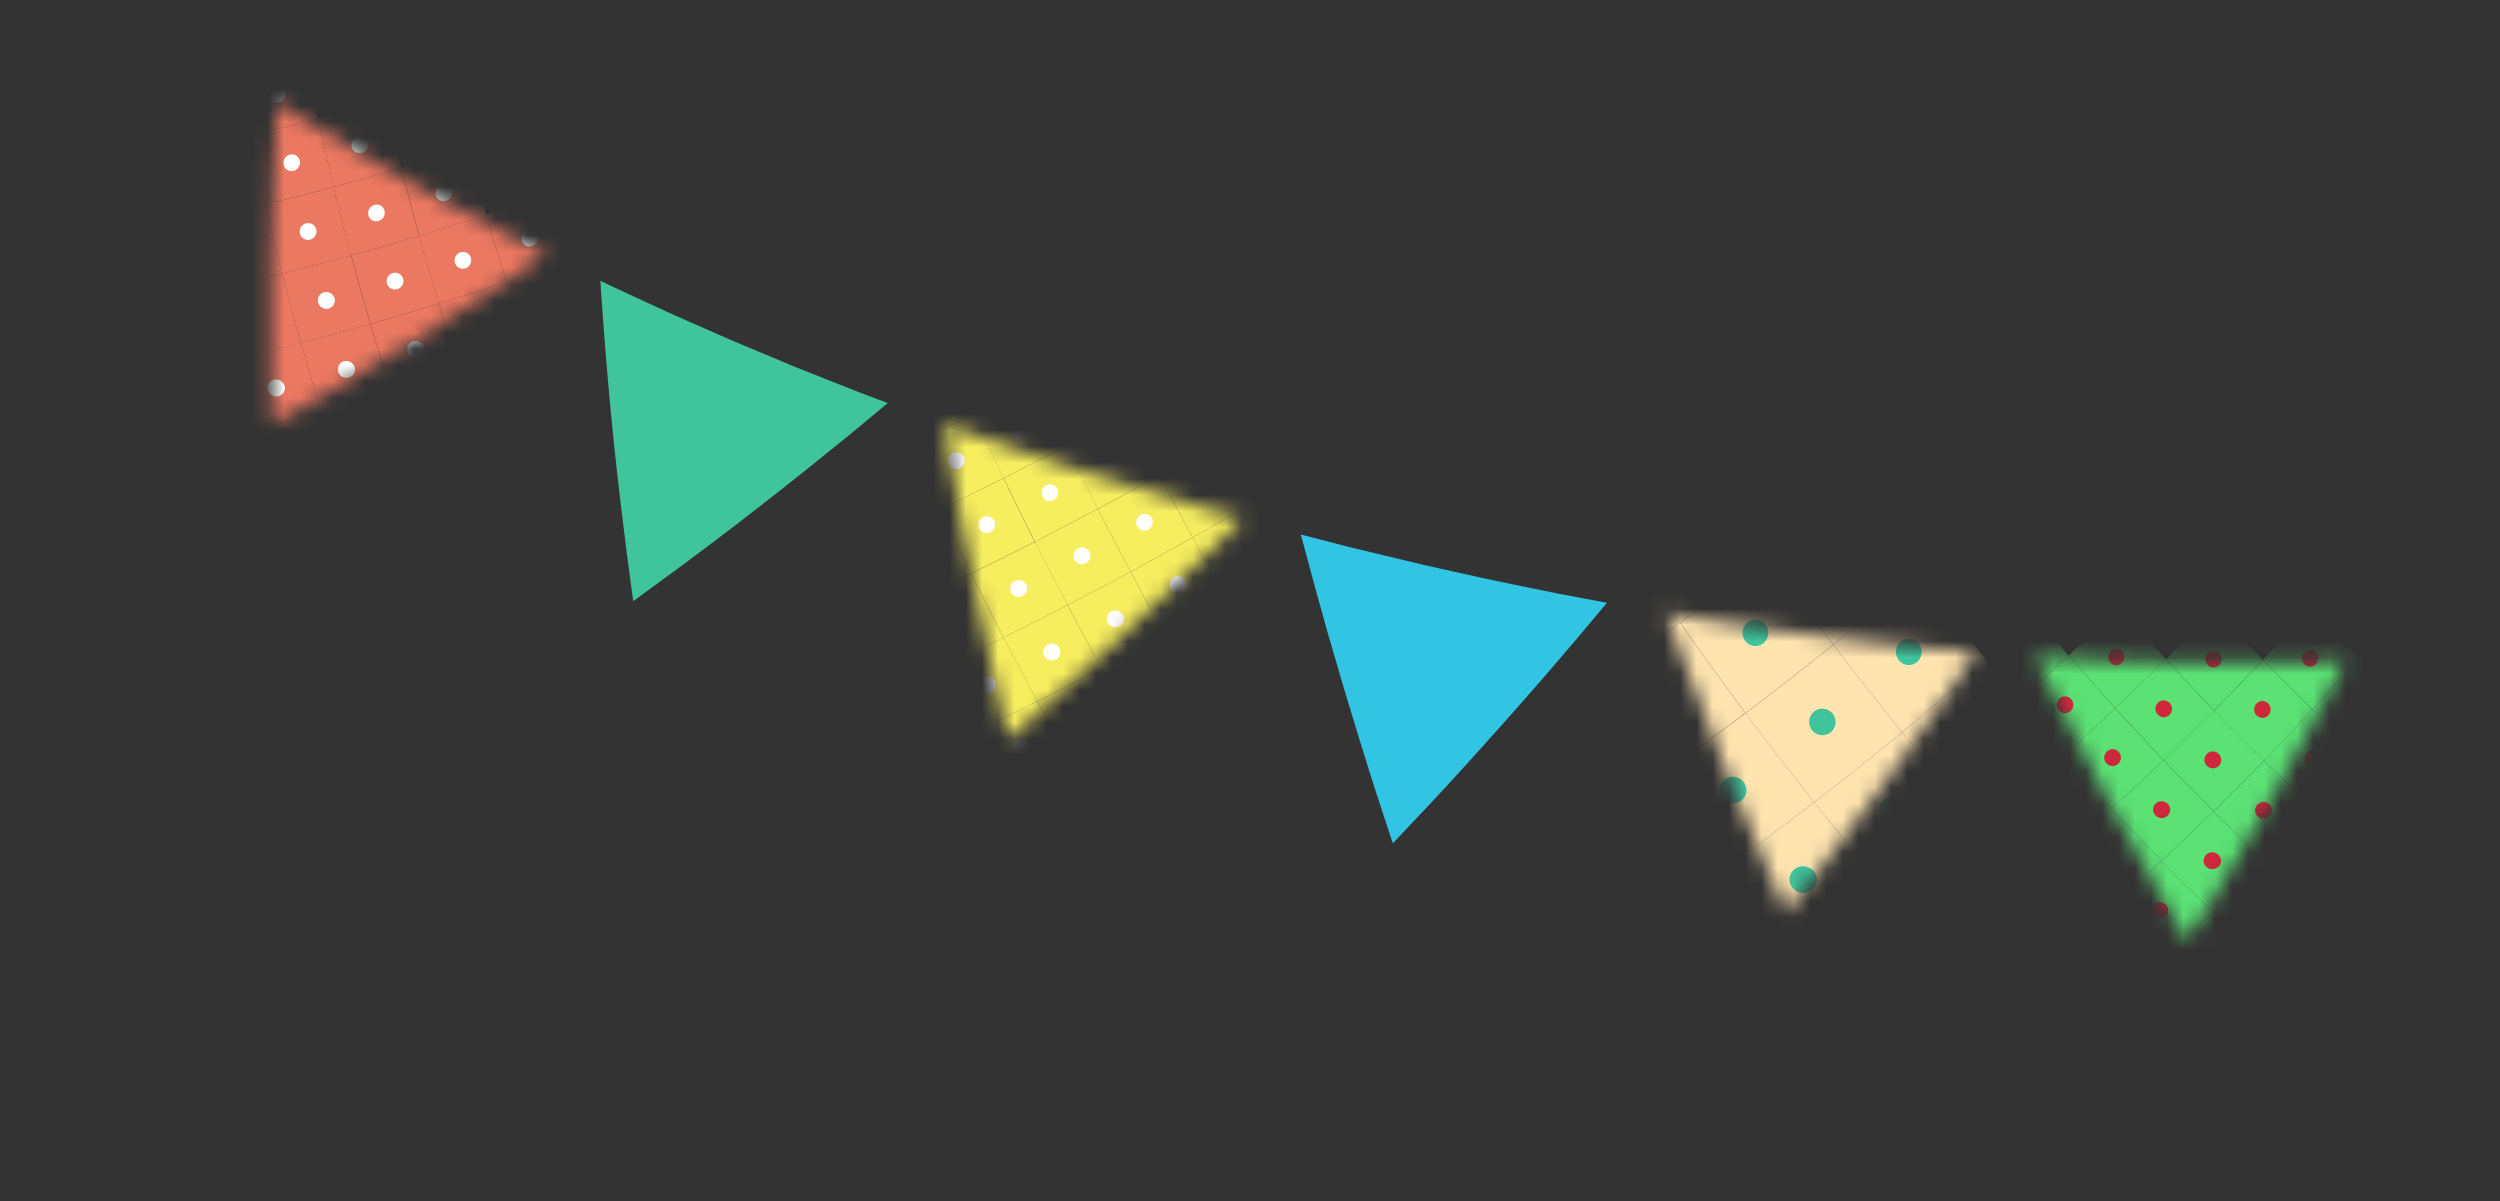 <svg width="154" height="74" viewBox="0 0 154 74" fill="none" xmlns="http://www.w3.org/2000/svg">
<rect x="0" y="0" width="154" height="74" fill="#333333" stroke="none"/>
<g clip-path="url(#clip0_132_22054)">
<mask id="mask0_132_22054" style="mask-type:luminance" maskUnits="userSpaceOnUse" x="16" y="6" width="18" height="21">
<path d="M33.678 15.687C33.678 15.687 32.658 16.369 31.127 17.391C29.588 18.407 27.496 19.767 25.392 21.062C23.288 22.361 21.127 23.655 19.507 24.588C17.874 25.512 16.779 26.132 16.779 26.132C16.779 26.132 16.749 24.883 16.696 23.009C16.661 21.139 16.65 18.628 16.681 16.16C16.693 14.928 16.727 13.687 16.767 12.529C16.807 11.37 16.854 10.294 16.896 9.373C16.947 8.459 16.986 7.693 17.016 7.157C17.051 6.622 17.071 6.315 17.071 6.315C17.071 6.315 17.317 6.481 17.763 6.752C18.203 7.026 18.835 7.419 19.589 7.886C20.341 8.363 21.243 8.885 22.203 9.455C22.683 9.74 23.181 10.03 23.685 10.331C24.197 10.62 24.718 10.912 25.235 11.202C25.756 11.494 26.276 11.79 26.785 12.073C27.305 12.35 27.811 12.628 28.306 12.894C29.298 13.416 30.206 13.93 31.013 14.327C32.611 15.144 33.678 15.687 33.678 15.687Z" fill="white"/>
</mask>
<g mask="url(#mask0_132_22054)">
<path d="M15.449 26.513C15.449 26.513 16.546 26.239 17.647 25.967C18.188 25.829 18.735 25.687 19.144 25.584C19.549 25.475 19.82 25.405 19.82 25.405C19.82 25.405 20.161 26.472 20.508 27.536C20.862 28.606 21.217 29.677 21.217 29.677C21.217 29.677 20.125 29.97 19.031 30.268C17.926 30.558 16.825 30.849 16.825 30.849C16.825 30.849 16.474 29.765 16.128 28.678C15.79 27.598 15.453 26.518 15.453 26.518L15.449 26.513Z" fill="#EB7861"/>
<path d="M14.186 22.188C14.186 22.188 15.277 21.932 16.366 21.67C16.905 21.541 17.451 21.404 17.855 21.299C18.259 21.195 18.53 21.121 18.53 21.121C18.53 21.121 18.843 22.189 19.16 23.259C19.32 23.795 19.485 24.331 19.606 24.733C19.73 25.136 19.811 25.403 19.811 25.403C19.811 25.403 19.539 25.477 19.135 25.581C18.727 25.685 18.184 25.828 17.638 25.965C16.541 26.238 15.441 26.511 15.441 26.511C15.441 26.511 15.356 26.242 15.237 25.836C15.112 25.433 14.953 24.893 14.794 24.349C14.486 23.267 14.182 22.182 14.182 22.182L14.186 22.188Z" fill="#EB7861"/>
<path d="M16.498 24.026C16.416 23.748 16.579 23.46 16.864 23.39C17.149 23.32 17.448 23.485 17.53 23.763C17.612 24.041 17.449 24.328 17.167 24.404C16.882 24.474 16.58 24.308 16.498 24.026Z" fill="white"/>
<path d="M13.044 17.866C13.044 17.866 14.13 17.633 15.211 17.379C16.291 17.115 17.37 16.852 17.37 16.852C17.37 16.852 17.654 17.922 17.937 18.992C18.082 19.533 18.229 20.065 18.346 20.461C18.462 20.861 18.538 21.128 18.538 21.128C18.538 21.128 18.267 21.197 17.862 21.306C17.453 21.413 16.911 21.552 16.373 21.677C15.282 21.933 14.193 22.194 14.193 22.194C14.193 22.194 13.898 21.116 13.601 20.042C13.316 18.962 13.046 17.877 13.046 17.877L13.044 17.866Z" fill="#EB7861"/>
<path d="M12.022 13.559C12.022 13.559 12.29 13.503 12.698 13.419C13.102 13.329 13.644 13.209 14.18 13.088C15.252 12.837 16.322 12.589 16.322 12.589C16.322 12.589 16.563 13.658 16.828 14.727C17.099 15.79 17.37 16.852 17.37 16.852C17.37 16.852 16.291 17.116 15.211 17.379C14.128 17.637 13.044 17.867 13.044 17.867C13.044 17.867 12.782 16.788 12.518 15.714C12.391 15.178 12.264 14.642 12.173 14.239C12.082 13.831 12.027 13.56 12.027 13.56L12.022 13.559Z" fill="#EB7861"/>
<path d="M11.13 9.267C11.13 9.267 12.204 9.04 13.274 8.812C14.332 8.575 15.395 8.34 15.395 8.34C15.395 8.34 15.447 8.605 15.53 9.006C15.613 9.403 15.728 9.93 15.843 10.458C16.081 11.521 16.323 12.585 16.323 12.585C16.323 12.585 15.253 12.832 14.182 13.084C13.64 13.204 13.104 13.324 12.699 13.414C12.295 13.5 12.024 13.555 12.024 13.555C12.024 13.555 11.795 12.476 11.565 11.401C11.349 10.33 11.131 9.263 11.131 9.263L11.13 9.267Z" fill="#EB7861"/>
<path d="M19.815 25.404C19.815 25.404 20.895 25.103 21.98 24.803C23.052 24.494 24.124 24.191 24.124 24.191C24.124 24.191 24.459 25.261 24.817 26.303C25.175 27.36 25.539 28.415 25.539 28.415C25.539 28.415 24.463 28.736 23.382 29.056C22.296 29.38 21.213 29.676 21.213 29.676C21.213 29.676 20.858 28.605 20.504 27.535C20.162 26.468 19.815 25.404 19.815 25.404Z" fill="#EB7861"/>
<path d="M18.535 21.122C18.535 21.122 19.61 20.838 20.686 20.55C21.22 20.405 21.754 20.259 22.15 20.148C22.547 20.037 22.814 19.962 22.814 19.962C22.814 19.962 23.136 21.014 23.456 22.07C23.79 23.131 24.119 24.189 24.119 24.189C24.119 24.189 23.046 24.498 21.975 24.802C20.895 25.103 19.81 25.403 19.81 25.403C19.81 25.403 19.726 25.134 19.605 24.733C19.485 24.331 19.32 23.794 19.159 23.259C18.847 22.191 18.53 21.121 18.53 21.121L18.535 21.122Z" fill="#EB7861"/>
<path d="M20.831 22.899C20.748 22.621 20.907 22.332 21.184 22.255C21.461 22.183 21.762 22.335 21.845 22.613C21.933 22.887 21.774 23.176 21.491 23.256C21.209 23.332 20.907 23.18 20.826 22.898L20.831 22.899Z" fill="white"/>
<path d="M17.367 16.846C17.367 16.846 18.434 16.575 19.502 16.303C20.033 16.166 20.561 16.024 20.962 15.914C21.358 15.803 21.625 15.732 21.625 15.732C21.625 15.732 21.917 16.786 22.209 17.844C22.36 18.377 22.509 18.905 22.62 19.304C22.737 19.7 22.813 19.966 22.813 19.966C22.813 19.966 22.546 20.041 22.149 20.153C21.749 20.263 21.215 20.408 20.686 20.555C19.61 20.838 18.534 21.127 18.534 21.127C18.534 21.127 18.458 20.86 18.342 20.459C18.225 20.064 18.077 19.532 17.933 18.991C17.649 17.921 17.366 16.851 17.366 16.851L17.367 16.846Z" fill="#EB7861"/>
<path d="M19.597 18.638C19.519 18.362 19.686 18.076 19.963 18.003C20.24 17.926 20.53 18.089 20.608 18.366C20.686 18.642 20.523 18.93 20.245 19.007C19.967 19.084 19.674 18.919 19.596 18.643L19.597 18.638Z" fill="white"/>
<path d="M16.318 12.588C16.318 12.588 17.38 12.338 18.437 12.069C19.492 11.789 20.546 11.514 20.546 11.514C20.546 11.514 20.805 12.568 21.067 13.628C21.2 14.161 21.34 14.685 21.444 15.078C21.552 15.472 21.623 15.737 21.623 15.737C21.623 15.737 21.356 15.812 20.961 15.919C20.56 16.029 20.031 16.175 19.501 16.307C18.433 16.579 17.366 16.851 17.366 16.851C17.366 16.851 17.095 15.788 16.823 14.726C16.558 13.661 16.318 12.588 16.318 12.588Z" fill="#EB7861"/>
<path d="M18.475 14.389C18.407 14.11 18.573 13.828 18.854 13.757C19.13 13.685 19.409 13.85 19.482 14.129C19.549 14.408 19.383 14.69 19.107 14.762C18.831 14.835 18.547 14.669 18.479 14.39L18.475 14.389Z" fill="white"/>
<path d="M15.395 8.34C15.395 8.34 15.659 8.279 16.053 8.191C16.451 8.094 16.975 7.965 17.504 7.837C18.55 7.574 19.598 7.306 19.598 7.306C19.598 7.306 19.813 8.363 20.054 9.412C20.306 10.46 20.552 11.511 20.552 11.511C20.552 11.511 19.496 11.79 18.442 12.066C17.385 12.335 16.324 12.585 16.324 12.585C16.324 12.585 16.086 11.522 15.844 10.458C15.729 9.93 15.614 9.402 15.53 9.006C15.452 8.606 15.395 8.34 15.395 8.34Z" fill="#EB7861"/>
<path d="M17.473 10.148C17.41 9.871 17.585 9.591 17.86 9.523C18.135 9.455 18.404 9.622 18.468 9.9C18.527 10.176 18.356 10.457 18.081 10.525C17.806 10.593 17.532 10.425 17.469 10.147L17.473 10.148Z" fill="white"/>
<path d="M14.604 4.114C14.604 4.114 15.649 3.869 16.699 3.626C17.733 3.374 18.767 3.121 18.767 3.121C18.767 3.121 18.815 3.385 18.885 3.778C18.961 4.167 19.063 4.692 19.166 5.212C19.379 6.258 19.597 7.306 19.597 7.306C19.597 7.306 18.551 7.57 17.504 7.837C16.975 7.965 16.45 8.094 16.053 8.191C15.659 8.279 15.395 8.34 15.395 8.34L14.985 6.218C14.791 5.167 14.599 4.112 14.599 4.112L14.604 4.114Z" fill="#EB7861"/>
<path d="M16.601 5.924C16.546 5.649 16.73 5.371 16.999 5.307C17.273 5.243 17.532 5.412 17.586 5.691C17.64 5.966 17.461 6.245 17.187 6.308C16.913 6.372 16.649 6.202 16.601 5.924Z" fill="white"/>
<path d="M25.538 28.415C25.538 28.415 26.606 28.086 27.674 27.762C28.736 27.418 29.799 27.075 29.799 27.075C29.799 27.075 30.174 28.122 30.555 29.166C30.747 29.691 30.939 30.216 31.085 30.61C31.233 31 31.333 31.264 31.333 31.264C31.333 31.264 31.066 31.353 30.669 31.488C30.268 31.617 29.736 31.791 29.204 31.965C28.132 32.307 27.055 32.647 27.055 32.647C27.055 32.647 26.668 31.591 26.28 30.54C25.908 29.48 25.537 28.419 25.537 28.419L25.538 28.415Z" fill="#EB7861"/>
<path d="M24.125 24.186C24.125 24.186 25.187 23.88 26.252 23.546C27.307 23.214 28.366 22.884 28.366 22.884C28.366 22.884 28.717 23.934 29.067 24.984C29.433 26.029 29.801 27.07 29.801 27.07C29.801 27.07 28.738 27.414 27.675 27.758C26.607 28.086 25.539 28.41 25.539 28.41C25.539 28.41 25.181 27.353 24.817 26.299C24.457 25.251 24.125 24.186 24.125 24.186Z" fill="#EB7861"/>
<path d="M26.475 25.883C26.383 25.607 26.532 25.316 26.812 25.231C27.092 25.145 27.39 25.296 27.482 25.572C27.575 25.847 27.425 26.138 27.149 26.225C26.874 26.312 26.568 26.159 26.475 25.883Z" fill="white"/>
<path d="M22.814 19.962C22.814 19.962 23.873 19.65 24.937 19.34C25.988 19.021 27.035 18.701 27.035 18.701C27.035 18.701 27.347 19.755 27.686 20.793C28.023 21.84 28.366 22.884 28.366 22.884C28.366 22.884 27.311 23.215 26.252 23.546C25.187 23.88 24.124 24.186 24.124 24.186C24.124 24.186 23.791 23.126 23.462 22.067C23.14 21.015 22.82 19.959 22.82 19.959L22.814 19.962Z" fill="#EB7861"/>
<path d="M25.105 21.671C25.018 21.392 25.176 21.103 25.451 21.021C25.725 20.939 26.017 21.093 26.104 21.372C26.192 21.646 26.036 21.94 25.762 22.023C25.488 22.105 25.193 21.946 25.105 21.671Z" fill="white"/>
<path d="M21.624 15.732C21.624 15.732 22.675 15.433 23.731 15.134C24.253 14.981 24.773 14.832 25.166 14.715C25.555 14.597 25.818 14.521 25.818 14.521C25.818 14.521 26.118 15.563 26.419 16.604C26.732 17.654 27.041 18.698 27.041 18.698C27.041 18.698 25.989 19.017 24.942 19.337C23.883 19.648 22.82 19.959 22.82 19.959C22.82 19.959 22.744 19.692 22.627 19.296C22.515 18.897 22.362 18.369 22.215 17.837C21.922 16.783 21.631 15.725 21.631 15.725L21.624 15.732Z" fill="#EB7861"/>
<path d="M23.838 17.463C23.76 17.187 23.918 16.898 24.192 16.82C24.465 16.742 24.753 16.89 24.831 17.167C24.91 17.439 24.752 17.728 24.477 17.81C24.203 17.893 23.911 17.739 23.833 17.462L23.838 17.463Z" fill="white"/>
<path d="M20.547 11.509C20.547 11.509 21.589 11.226 22.636 10.94C23.154 10.8 23.676 10.646 24.064 10.533C24.451 10.419 24.709 10.342 24.709 10.342C24.709 10.342 24.981 11.385 25.248 12.427C25.388 12.952 25.527 13.477 25.631 13.87C25.739 14.263 25.812 14.524 25.812 14.524C25.812 14.524 25.553 14.601 25.16 14.718C24.769 14.831 24.247 14.984 23.725 15.137C22.674 15.437 21.619 15.736 21.619 15.736C21.619 15.736 21.547 15.47 21.439 15.077C21.331 14.683 21.191 14.158 21.063 13.627C20.804 12.572 20.541 11.513 20.541 11.513L20.547 11.509Z" fill="#EB7861"/>
<path d="M22.694 13.256C22.621 12.98 22.787 12.698 23.06 12.62C23.333 12.542 23.615 12.698 23.684 12.972C23.757 13.248 23.595 13.531 23.321 13.613C23.048 13.691 22.766 13.535 22.693 13.26L22.694 13.256Z" fill="white"/>
<path d="M19.593 7.305C19.593 7.305 20.63 7.039 21.662 6.758C22.696 6.468 23.727 6.172 23.727 6.172C23.727 6.172 23.965 7.216 24.199 8.259C24.32 8.784 24.446 9.305 24.547 9.692C24.646 10.083 24.71 10.342 24.71 10.342C24.71 10.342 24.451 10.419 24.064 10.533C23.671 10.649 23.155 10.799 22.637 10.94C21.595 11.223 20.547 11.509 20.547 11.509C20.547 11.509 20.297 10.457 20.05 9.411C19.809 8.362 19.593 7.305 19.593 7.305Z" fill="#EB7861"/>
<path d="M21.663 9.054C21.599 8.781 21.77 8.501 22.043 8.423C22.314 8.349 22.586 8.507 22.646 8.779C22.711 9.052 22.544 9.338 22.271 9.412C22 9.486 21.728 9.327 21.663 9.054Z" fill="white"/>
<path d="M28.367 22.884C28.367 22.884 29.414 22.545 30.46 22.211C31.502 21.857 32.544 21.502 32.544 21.502C32.544 21.502 32.902 22.541 33.258 23.573C33.441 24.096 33.625 24.614 33.758 25.005C33.896 25.392 33.994 25.65 33.994 25.65C33.994 25.65 33.731 25.741 33.343 25.878C32.95 26.009 32.426 26.19 31.907 26.368C30.852 26.718 29.801 27.07 29.801 27.07C29.801 27.07 29.435 26.025 29.068 24.984C28.717 23.934 28.367 22.884 28.367 22.884Z" fill="#EB7861"/>
<path d="M30.703 24.529C30.609 24.258 30.755 23.961 31.028 23.869C31.3 23.776 31.598 23.923 31.692 24.194C31.786 24.465 31.644 24.763 31.367 24.855C31.095 24.947 30.792 24.799 30.698 24.528L30.703 24.529Z" fill="white"/>
<path d="M27.035 18.701C27.035 18.701 28.077 18.385 29.121 18.04C30.155 17.698 31.194 17.353 31.194 17.353C31.194 17.353 31.524 18.393 31.853 19.433C32.198 20.467 32.545 21.498 32.545 21.498C32.545 21.498 31.503 21.852 30.461 22.206C29.413 22.545 28.367 22.879 28.367 22.879C28.367 22.879 28.03 21.832 27.687 20.789C27.348 19.751 27.037 18.697 27.037 18.697L27.035 18.701Z" fill="#EB7861"/>
<path d="M29.312 20.355C29.225 20.08 29.374 19.789 29.65 19.702C29.921 19.614 30.213 19.764 30.298 20.032C30.386 20.307 30.237 20.598 29.966 20.686C29.695 20.774 29.402 20.625 29.312 20.355Z" fill="white"/>
<path d="M25.814 14.52L27.891 13.871C28.917 13.541 29.948 13.212 29.948 13.212C29.948 13.212 30.238 14.255 30.557 15.283L31.195 17.353C31.195 17.353 30.161 17.695 29.121 18.04C28.077 18.385 27.036 18.701 27.036 18.701C27.036 18.701 26.723 17.651 26.414 16.608C26.113 15.566 25.813 14.524 25.813 14.524L25.814 14.52Z" fill="#EB7861"/>
<path d="M28.024 16.189C27.945 15.916 28.099 15.626 28.37 15.538C28.64 15.455 28.923 15.606 29.002 15.879C29.081 16.151 28.932 16.442 28.661 16.53C28.391 16.614 28.104 16.461 28.024 16.189Z" fill="white"/>
<path d="M24.716 10.338C24.716 10.338 25.746 10.028 26.776 9.718C27.794 9.4 28.816 9.083 28.816 9.083C28.816 9.083 29.096 10.114 29.375 11.146C29.664 12.179 29.955 13.219 29.955 13.219C29.955 13.219 28.925 13.548 27.899 13.878L25.822 14.527C25.822 14.527 25.749 14.266 25.64 13.872C25.537 13.48 25.397 12.955 25.258 12.43C24.986 11.386 24.719 10.344 24.719 10.344L24.716 10.338Z" fill="#EB7861"/>
<path d="M26.849 12.029C26.776 11.754 26.939 11.466 27.203 11.386C27.472 11.306 27.751 11.453 27.826 11.723C27.901 11.994 27.742 12.283 27.472 12.367C27.202 12.45 26.918 12.303 26.849 12.029Z" fill="white"/>
<path d="M31.194 17.353C31.194 17.353 32.221 17.004 33.247 16.655C34.268 16.29 35.289 15.925 35.289 15.925C35.289 15.925 35.626 16.953 35.959 17.98C36.13 18.494 36.306 19.01 36.434 19.4C36.568 19.786 36.657 20.042 36.657 20.042C36.657 20.042 36.403 20.135 36.018 20.277C35.633 20.415 35.123 20.595 34.608 20.779C33.574 21.14 32.544 21.502 32.544 21.502C32.544 21.502 32.199 20.467 31.852 19.437C31.523 18.397 31.193 17.357 31.193 17.357L31.194 17.353Z" fill="#EB7861"/>
<path d="M33.455 18.959C33.366 18.689 33.511 18.397 33.78 18.299C34.048 18.205 34.339 18.344 34.428 18.614C34.517 18.885 34.372 19.177 34.103 19.275C33.835 19.369 33.544 19.229 33.455 18.959Z" fill="white"/>
<path d="M29.952 13.213C29.952 13.213 30.972 12.886 31.995 12.531C33.008 12.179 34.027 11.823 34.027 11.823C34.027 11.823 34.335 12.852 34.644 13.882C34.968 14.906 35.292 15.931 35.292 15.931C35.292 15.931 34.271 16.296 33.25 16.66C32.224 17.009 31.198 17.358 31.198 17.358L30.559 15.289C30.241 14.261 29.951 13.217 29.951 13.217L29.952 13.213Z" fill="#EB7861"/>
<path d="M32.148 14.83C32.068 14.563 32.218 14.267 32.485 14.178C32.753 14.084 33.032 14.23 33.117 14.499C33.202 14.768 33.051 15.064 32.784 15.153C32.517 15.247 32.233 15.099 32.152 14.832L32.148 14.83Z" fill="white"/>
</g>
<path d="M54.686 24.83C54.686 24.83 53.737 25.616 52.311 26.8C50.878 27.972 48.956 29.51 46.994 31.042C45.029 32.582 43.046 34.066 41.538 35.18C40.022 36.288 39.01 37.029 39.01 37.029C39.01 37.029 38.827 35.796 38.591 33.929C38.354 32.067 38.057 29.596 37.8 27.137C37.547 24.66 37.338 22.199 37.199 20.363C37.054 18.53 36.985 17.299 36.985 17.299C36.985 17.299 37.255 17.429 37.727 17.655C38.206 17.873 38.887 18.189 39.703 18.569C40.519 18.95 41.471 19.39 42.506 19.839C43.542 20.287 44.63 20.788 45.743 21.248C46.855 21.713 47.963 22.176 49.002 22.611C50.052 23.026 51.031 23.417 51.87 23.747C52.292 23.912 52.674 24.067 53.019 24.202C53.364 24.333 53.663 24.442 53.909 24.536C54.402 24.721 54.686 24.83 54.686 24.83Z" fill="#3FC49B"/>
<mask id="mask1_132_22054" style="mask-type:luminance" maskUnits="userSpaceOnUse" x="58" y="26" width="19" height="20">
<path d="M76.559 31.957C76.559 31.957 75.683 32.825 74.372 34.13C73.049 35.44 71.278 37.142 69.466 38.842C67.657 40.543 65.818 42.235 64.424 43.475C63.025 44.718 62.093 45.546 62.093 45.546C62.093 45.546 61.81 44.334 61.386 42.511C60.971 40.691 60.445 38.24 59.95 35.816C59.706 34.6 59.464 33.394 59.248 32.252C59.04 31.112 58.846 30.047 58.678 29.131C58.362 27.314 58.151 26.097 58.151 26.097C58.151 26.097 59.289 26.503 60.992 27.107C61.852 27.395 62.85 27.734 63.922 28.098C64.46 28.276 65.014 28.462 65.577 28.651C66.142 28.832 66.722 29.011 67.296 29.194C69.594 29.939 71.916 30.61 73.651 31.129C74.518 31.39 75.252 31.578 75.76 31.724C76.27 31.861 76.561 31.949 76.561 31.949L76.559 31.957Z" fill="white"/>
</mask>
<g mask="url(#mask1_132_22054)">
<path d="M77.231 30.941C77.231 30.941 76.295 31.485 75.354 32.031C74.409 32.573 73.464 33.114 73.464 33.114C73.464 33.114 72.952 32.153 72.44 31.191C71.936 30.233 71.433 29.273 71.433 29.273C71.433 29.273 72.374 28.745 73.316 28.213C74.249 27.682 75.182 27.148 75.182 27.148C75.182 27.148 75.688 28.098 76.195 29.043C76.711 29.991 77.226 30.944 77.226 30.944L77.231 30.941Z" fill="#F7EE5F"/>
<path d="M74.734 29.806C74.867 30.055 74.777 30.371 74.53 30.513C74.282 30.655 73.978 30.564 73.842 30.309C73.71 30.056 73.799 29.744 74.047 29.602C74.293 29.465 74.597 29.556 74.73 29.805L74.734 29.806Z" fill="white"/>
<path d="M79.353 34.73C79.353 34.73 78.414 35.287 77.47 35.842C76.525 36.384 75.575 36.928 75.575 36.928C75.575 36.928 75.041 35.975 74.509 35.018C73.985 34.063 73.46 33.113 73.46 33.113C73.46 33.113 74.405 32.572 75.35 32.03C76.286 31.486 77.227 30.939 77.227 30.939C77.227 30.939 77.752 31.89 78.276 32.845C78.812 33.789 79.348 34.733 79.348 34.733L79.353 34.73Z" fill="#F7EE5F"/>
<path d="M76.815 33.607C76.952 33.857 76.867 34.175 76.624 34.318C76.376 34.46 76.067 34.372 75.928 34.126C75.791 33.877 75.881 33.56 76.124 33.417C76.371 33.275 76.68 33.363 76.819 33.608L76.815 33.607Z" fill="white"/>
<path d="M71.434 29.269C71.434 29.269 70.484 29.795 69.534 30.32C68.578 30.831 67.622 31.345 67.622 31.345C67.622 31.345 67.131 30.375 66.639 29.405C66.157 28.438 65.675 27.471 65.675 27.471C65.675 27.471 66.63 26.961 67.586 26.451C68.534 25.934 69.48 25.421 69.48 25.421C69.48 25.421 69.962 26.389 70.445 27.356C70.939 28.312 71.433 29.273 71.433 29.273L71.434 29.269Z" fill="#F7EE5F"/>
<path d="M68.967 28.072C69.095 28.323 68.996 28.638 68.75 28.775C68.5 28.907 68.198 28.811 68.07 28.559C67.943 28.308 68.041 27.993 68.292 27.857C68.542 27.725 68.844 27.821 68.972 28.073L68.967 28.072Z" fill="white"/>
<path d="M73.465 33.114C73.465 33.114 72.515 33.64 71.564 34.17C70.605 34.693 69.644 35.221 69.644 35.221C69.644 35.221 69.132 34.26 68.621 33.294L67.621 31.349C67.621 31.349 68.576 30.839 69.533 30.325C70.483 29.799 71.433 29.273 71.433 29.273C71.433 29.273 71.936 30.232 72.44 31.191C72.952 32.153 73.465 33.114 73.465 33.114Z" fill="#F7EE5F"/>
<path d="M70.954 31.923C71.086 32.176 70.993 32.488 70.741 32.628C70.49 32.764 70.182 32.672 70.049 32.423C69.917 32.17 70.01 31.859 70.262 31.718C70.513 31.582 70.821 31.675 70.954 31.923Z" fill="white"/>
<path d="M75.579 36.929C75.579 36.929 74.626 37.468 73.671 38.012C72.708 38.548 71.746 39.085 71.746 39.085C71.746 39.085 71.216 38.119 70.687 37.148C70.165 36.185 69.644 35.221 69.644 35.221C69.644 35.221 70.603 34.698 71.563 34.17C72.513 33.644 73.465 33.114 73.465 33.114C73.465 33.114 73.988 34.069 74.513 35.019C75.047 35.972 75.579 36.929 75.579 36.929Z" fill="#F7EE5F"/>
<path d="M73.021 35.773C73.158 36.023 73.068 36.34 72.816 36.481C72.564 36.621 72.252 36.528 72.116 36.273C71.979 36.019 72.069 35.702 72.32 35.566C72.571 35.43 72.883 35.523 73.021 35.773Z" fill="white"/>
<path d="M77.772 40.738C77.772 40.738 76.815 41.29 75.858 41.842C74.895 42.379 73.931 42.92 73.931 42.92C73.931 42.92 73.38 41.962 72.83 41C72.288 40.04 71.746 39.085 71.746 39.085C71.746 39.085 72.708 38.548 73.671 38.012C74.624 37.473 75.579 36.929 75.579 36.929C75.579 36.929 76.122 37.885 76.663 38.844C77.217 39.793 77.771 40.742 77.771 40.742L77.772 40.738Z" fill="#F7EE5F"/>
<path d="M75.167 39.597C75.309 39.849 75.223 40.166 74.976 40.308C74.724 40.449 74.406 40.358 74.263 40.112C74.121 39.861 74.211 39.544 74.458 39.402C74.71 39.261 75.028 39.352 75.171 39.599L75.167 39.597Z" fill="white"/>
<path d="M65.679 27.472C65.679 27.472 64.719 27.966 63.757 28.465C62.787 28.957 61.816 29.454 61.816 29.454C61.816 29.454 61.347 28.475 60.881 27.498C60.427 26.515 59.974 25.527 59.974 25.527C59.974 25.527 60.936 25.047 61.903 24.564C62.864 24.069 63.82 23.573 63.82 23.573C63.82 23.573 64.282 24.545 64.739 25.52C65.209 26.498 65.675 27.471 65.675 27.471L65.679 27.472Z" fill="#F7EE5F"/>
<path d="M63.246 26.207C63.368 26.462 63.26 26.774 63.012 26.902C62.758 27.032 62.458 26.928 62.336 26.673C62.214 26.418 62.322 26.106 62.575 25.979C62.828 25.849 63.129 25.953 63.25 26.208L63.246 26.207Z" fill="white"/>
<path d="M67.622 31.345C67.622 31.345 66.657 31.853 65.692 32.365C64.719 32.87 63.746 33.376 63.746 33.376C63.746 33.376 63.258 32.393 62.775 31.411C62.296 30.43 61.822 29.451 61.822 29.451C61.822 29.451 62.792 28.959 63.763 28.462C64.723 27.968 65.685 27.469 65.685 27.469C65.685 27.469 66.167 28.436 66.65 29.404C67.141 30.373 67.632 31.343 67.632 31.343L67.622 31.345Z" fill="#F7EE5F"/>
<path d="M65.136 30.114C65.263 30.366 65.16 30.679 64.91 30.815C64.654 30.95 64.35 30.845 64.224 30.588C64.097 30.332 64.201 30.019 64.453 29.893C64.707 29.762 65.012 29.867 65.139 30.119L65.136 30.114Z" fill="white"/>
<path d="M69.645 35.217C69.645 35.217 68.677 35.737 67.709 36.258C66.736 36.764 65.762 37.274 65.762 37.274C65.762 37.274 65.253 36.299 64.744 35.324C64.244 34.352 63.745 33.376 63.745 33.376C63.745 33.376 64.719 32.87 65.692 32.365C66.656 31.857 67.621 31.345 67.621 31.345L68.621 33.289C69.134 34.251 69.645 35.217 69.645 35.217Z" fill="#F7EE5F"/>
<path d="M67.113 33.997C67.245 34.25 67.146 34.564 66.891 34.699C66.636 34.834 66.326 34.732 66.194 34.479C66.062 34.225 66.161 33.911 66.416 33.776C66.67 33.646 66.981 33.743 67.113 33.997Z" fill="white"/>
<path d="M71.742 39.08C71.742 39.08 70.775 39.6 69.806 40.126C68.829 40.644 67.852 41.163 67.852 41.163C67.852 41.163 67.323 40.192 66.793 39.226C66.275 38.249 65.758 37.272 65.758 37.272C65.758 37.272 66.731 36.767 67.705 36.257C68.673 35.736 69.641 35.215 69.641 35.215C69.641 35.215 70.162 36.179 70.683 37.143C71.213 38.109 71.742 39.08 71.742 39.08Z" fill="#F7EE5F"/>
<path d="M69.169 37.872C69.306 38.126 69.211 38.442 68.956 38.577C68.701 38.712 68.384 38.617 68.246 38.367C68.11 38.113 68.203 37.802 68.46 37.662C68.715 37.528 69.032 37.622 69.169 37.872Z" fill="white"/>
<path d="M73.928 42.914C73.928 42.914 72.957 43.448 71.984 43.987C71.004 44.519 70.023 45.05 70.023 45.05C70.023 45.05 69.475 44.08 68.929 43.104C68.39 42.136 67.852 41.163 67.852 41.163C67.852 41.163 68.829 40.644 69.805 40.126C70.773 39.605 71.742 39.079 71.742 39.079C71.742 39.079 72.284 40.039 72.826 40.994C73.378 41.952 73.928 42.914 73.928 42.914Z" fill="#F7EE5F"/>
<path d="M71.302 41.745C71.444 41.996 71.354 42.312 71.098 42.452C70.841 42.591 70.52 42.495 70.379 42.24C70.239 41.984 70.328 41.667 70.584 41.532C70.839 41.398 71.156 41.492 71.302 41.745Z" fill="white"/>
<path d="M76.187 46.74C76.187 46.74 75.213 47.288 74.237 47.835C73.257 48.367 72.276 48.903 72.276 48.903C72.276 48.903 71.707 47.941 71.139 46.974C70.579 46.009 70.019 45.049 70.019 45.049C70.019 45.049 70.999 44.517 71.98 43.986C72.951 43.452 73.924 42.913 73.924 42.913C73.924 42.913 74.484 43.873 75.043 44.837C75.615 45.791 76.186 46.745 76.186 46.745L76.187 46.74Z" fill="#F7EE5F"/>
<path d="M73.524 45.584C73.671 45.837 73.585 46.154 73.333 46.295C73.077 46.434 72.75 46.342 72.602 46.094C72.456 45.842 72.546 45.525 72.798 45.384C73.054 45.245 73.377 45.336 73.524 45.584Z" fill="white"/>
<path d="M59.98 25.524C59.98 25.524 59.005 26 58.035 26.478C57.543 26.715 57.056 26.953 56.684 27.132C56.313 27.307 56.069 27.422 56.069 27.422C56.069 27.422 55.627 26.427 55.19 25.434C54.757 24.442 54.328 23.451 54.328 23.451C54.328 23.451 55.304 22.989 56.28 22.527L58.215 21.594C58.215 21.594 58.325 21.841 58.482 22.21C58.646 22.576 58.866 23.066 59.087 23.556C59.532 24.537 59.977 25.518 59.977 25.518L59.98 25.524Z" fill="#F7EE5F"/>
<path d="M61.822 29.451L59.867 30.426C58.883 30.9 57.904 31.375 57.904 31.375C57.904 31.375 57.442 30.384 56.979 29.399C56.75 28.906 56.52 28.414 56.354 28.043C56.187 27.671 56.073 27.423 56.073 27.423C56.073 27.423 56.318 27.309 56.688 27.134C57.056 26.953 57.548 26.716 58.039 26.479C59.014 26.003 59.985 25.525 59.985 25.525C59.985 25.525 60.439 26.509 60.892 27.496C61.357 28.474 61.827 29.452 61.827 29.452L61.822 29.451Z" fill="#F7EE5F"/>
<path d="M59.369 28.152C59.489 28.412 59.379 28.718 59.126 28.844C58.869 28.969 58.565 28.859 58.444 28.604C58.323 28.345 58.434 28.038 58.691 27.913C58.948 27.788 59.247 27.897 59.369 28.152Z" fill="white"/>
<path d="M63.746 33.376C63.746 33.376 62.768 33.865 61.789 34.355C60.802 34.842 59.815 35.33 59.815 35.33C59.815 35.33 59.327 34.347 58.845 33.36C58.374 32.368 57.898 31.378 57.898 31.378C57.898 31.378 58.882 30.904 59.861 30.429L61.817 29.454C61.817 29.454 62.296 30.434 62.77 31.414C63.257 32.397 63.74 33.379 63.74 33.379L63.746 33.376Z" fill="#F7EE5F"/>
<path d="M61.251 32.09C61.377 32.346 61.27 32.658 61.017 32.784C60.758 32.914 60.449 32.807 60.323 32.551C60.197 32.294 60.305 31.982 60.562 31.857C60.82 31.728 61.129 31.835 61.251 32.09Z" fill="white"/>
<path d="M65.762 37.273C65.762 37.273 64.78 37.776 63.798 38.279C62.807 38.78 61.818 39.276 61.818 39.276C61.818 39.276 61.312 38.288 60.812 37.302C60.315 36.316 59.823 35.332 59.823 35.332C59.823 35.332 60.811 34.845 61.798 34.357C62.776 33.868 63.755 33.378 63.755 33.378C63.755 33.378 64.255 34.35 64.754 35.327C65.262 36.301 65.771 37.276 65.771 37.276L65.762 37.273Z" fill="#F7EE5F"/>
<path d="M63.211 36.02C63.343 36.273 63.24 36.586 62.985 36.721C62.725 36.855 62.413 36.743 62.281 36.489C62.15 36.232 62.254 35.919 62.512 35.789C62.77 35.66 63.079 35.767 63.211 36.02Z" fill="white"/>
<path d="M67.852 41.163C67.852 41.163 66.866 41.679 65.881 42.195C64.89 42.696 63.899 43.196 63.899 43.196C63.899 43.196 63.373 42.217 62.847 41.233C62.331 40.252 61.813 39.275 61.813 39.275C61.813 39.275 62.804 38.774 63.794 38.278C64.775 37.775 65.757 37.272 65.757 37.272C65.757 37.272 66.275 38.249 66.793 39.226C67.322 40.197 67.852 41.163 67.852 41.163Z" fill="#F7EE5F"/>
<path d="M65.258 39.926C65.395 40.181 65.296 40.495 65.041 40.63C64.782 40.759 64.462 40.659 64.326 40.405C64.19 40.15 64.288 39.836 64.548 39.702C64.806 39.573 65.122 39.672 65.258 39.926Z" fill="white"/>
<path d="M70.023 45.05C70.023 45.05 69.038 45.567 68.052 46.083C67.058 46.597 66.064 47.11 66.064 47.11C66.064 47.11 65.517 46.135 64.969 45.164C64.433 44.182 63.899 43.196 63.899 43.196C63.899 43.196 64.89 42.696 65.881 42.195C66.867 41.679 67.852 41.163 67.852 41.163C67.852 41.163 68.391 42.131 68.929 43.104C69.477 44.075 70.023 45.05 70.023 45.05Z" fill="#F7EE5F"/>
<path d="M67.385 43.821C67.526 44.076 67.432 44.392 67.172 44.526C66.912 44.659 66.587 44.562 66.445 44.311C66.304 44.056 66.397 43.745 66.658 43.606C66.917 43.473 67.239 43.569 67.381 43.82L67.385 43.821Z" fill="white"/>
<path d="M72.276 48.903C72.276 48.903 71.287 49.432 70.296 49.966C69.298 50.493 68.3 51.02 68.3 51.02C68.3 51.02 67.735 50.045 67.17 49.065C66.613 48.091 66.058 47.114 66.058 47.114C66.058 47.114 67.052 46.6 68.047 46.086C69.032 45.57 70.018 45.054 70.018 45.054C70.018 45.054 70.577 46.018 71.137 46.978C71.707 47.941 72.275 48.907 72.275 48.907L72.276 48.903Z" fill="#F7EE5F"/>
<path d="M57.902 31.379C57.902 31.379 56.91 31.851 55.922 32.324C55.421 32.559 54.924 32.794 54.549 32.968C54.176 33.138 53.925 33.255 53.925 33.255C53.925 33.255 53.467 32.251 53.008 31.252C52.557 30.255 52.108 29.254 52.108 29.254C52.108 29.254 53.101 28.797 54.098 28.345C55.083 27.886 56.072 27.427 56.072 27.427C56.072 27.427 56.186 27.675 56.352 28.047C56.525 28.415 56.753 28.912 56.977 29.403C57.439 30.393 57.902 31.379 57.902 31.379Z" fill="#F7EE5F"/>
<path d="M59.819 35.331C59.819 35.331 58.824 35.811 57.827 36.296C56.826 36.766 55.826 37.23 55.826 37.23C55.826 37.23 55.346 36.235 54.862 35.239C54.624 34.744 54.387 34.245 54.21 33.876C54.035 33.502 53.918 33.248 53.918 33.248C53.918 33.248 54.167 33.135 54.542 32.961C54.917 32.788 55.417 32.553 55.914 32.317C56.906 31.845 57.895 31.372 57.895 31.372C57.895 31.372 58.365 32.365 58.842 33.355C59.329 34.338 59.811 35.324 59.811 35.324L59.819 35.331Z" fill="#F7EE5F"/>
<path d="M61.818 39.276C61.818 39.276 60.822 39.761 59.825 40.246C58.82 40.728 57.815 41.211 57.815 41.211C57.815 41.211 57.311 40.219 56.81 39.232C56.322 38.235 55.829 37.236 55.829 37.236C55.829 37.236 56.831 36.767 57.831 36.302C58.826 35.821 59.822 35.336 59.822 35.336C59.822 35.336 60.319 36.322 60.811 37.306C61.316 38.294 61.817 39.281 61.817 39.281L61.818 39.276Z" fill="#F7EE5F"/>
<path d="M59.252 37.971C59.383 38.229 59.275 38.541 59.018 38.666C58.756 38.789 58.437 38.685 58.306 38.427C58.176 38.17 58.283 37.858 58.545 37.734C58.808 37.606 59.121 37.714 59.252 37.971Z" fill="white"/>
<path d="M63.899 43.196C63.899 43.196 62.899 43.695 61.9 44.193C60.891 44.688 59.883 45.18 59.883 45.18C59.883 45.18 59.361 44.187 58.839 43.19L57.816 41.207C57.816 41.207 58.821 40.724 59.826 40.242C60.822 39.757 61.819 39.272 61.819 39.272C61.819 39.272 62.335 40.253 62.853 41.23C63.379 42.209 63.905 43.193 63.905 43.193L63.899 43.196Z" fill="#F7EE5F"/>
<path d="M61.286 41.926C61.422 42.181 61.319 42.494 61.06 42.627C60.796 42.76 60.474 42.645 60.339 42.386C60.204 42.128 60.307 41.815 60.569 41.691C60.832 41.563 61.15 41.672 61.285 41.931L61.286 41.926Z" fill="white"/>
<path d="M66.059 47.109C66.059 47.109 65.056 47.621 64.053 48.132C63.044 48.628 62.035 49.124 62.035 49.124C62.035 49.124 61.491 48.139 60.948 47.151C60.414 46.165 59.879 45.179 59.879 45.179C59.879 45.179 60.887 44.687 61.895 44.191C62.895 43.693 63.895 43.195 63.895 43.195C63.895 43.195 64.43 44.177 64.965 45.163C65.511 46.138 66.059 47.109 66.059 47.109Z" fill="#F7EE5F"/>
<path d="M63.405 45.851C63.546 46.107 63.447 46.421 63.187 46.555C62.925 46.683 62.595 46.581 62.455 46.325C62.314 46.069 62.413 45.755 62.677 45.623C62.94 45.494 63.264 45.596 63.405 45.851Z" fill="white"/>
<path d="M57.815 41.211C57.815 41.211 56.802 41.687 55.789 42.163C54.771 42.623 53.752 43.087 53.752 43.087C53.752 43.087 53.25 42.086 52.754 41.082C52.508 40.58 52.261 40.083 52.077 39.707C51.898 39.328 51.775 39.077 51.775 39.077C51.775 39.077 52.029 38.965 52.413 38.794C52.792 38.621 53.302 38.389 53.811 38.157C54.822 37.69 55.831 37.227 55.831 37.227C55.831 37.227 56.319 38.225 56.812 39.223C57.316 40.216 57.817 41.202 57.817 41.202L57.815 41.211Z" fill="#F7EE5F"/>
<path d="M59.884 45.18C59.884 45.18 58.87 45.66 57.857 46.136C56.834 46.614 55.812 47.087 55.812 47.087C55.812 47.087 55.291 46.09 54.773 45.094C54.263 44.091 53.758 43.084 53.758 43.084C53.758 43.084 54.776 42.624 55.795 42.159C56.808 41.684 57.821 41.208 57.821 41.208L58.843 43.191C59.366 44.184 59.888 45.181 59.888 45.181L59.884 45.18Z" fill="#F7EE5F"/>
</g>
<path d="M98.99 37.129C98.99 37.129 98.199 38.071 97.01 39.489C95.81 40.908 94.196 42.77 92.548 44.619C90.9 46.467 89.216 48.324 87.939 49.68C86.654 51.044 85.797 51.95 85.797 51.95C85.797 51.95 85.406 50.765 84.823 48.985C84.249 47.212 83.508 44.816 82.799 42.444C82.452 41.257 82.105 40.07 81.78 38.961C81.472 37.841 81.181 36.797 80.932 35.902C80.455 34.117 80.133 32.928 80.133 32.928C80.133 32.928 81.302 33.232 83.055 33.684C83.935 33.897 84.963 34.145 86.062 34.407C86.613 34.536 87.18 34.675 87.762 34.812C88.341 34.939 88.93 35.069 89.521 35.204C91.873 35.746 94.242 36.208 96.018 36.576C97.798 36.908 98.98 37.131 98.98 37.131L98.99 37.129Z" fill="#32C5E3"/>
<mask id="mask2_132_22054" style="mask-type:luminance" maskUnits="userSpaceOnUse" x="102" y="37" width="20" height="20">
<path d="M121.719 40.184C121.719 40.184 121.029 41.196 119.992 42.716C118.944 44.228 117.52 46.269 116.061 48.263C114.602 50.257 113.101 52.248 111.958 53.74C110.818 55.223 110.037 56.196 110.037 56.196C110.037 56.196 109.537 55.049 108.785 53.332C108.421 52.472 107.991 51.471 107.537 50.398C107.096 49.314 106.626 48.16 106.155 47.007C105.229 44.699 104.341 42.41 103.697 40.666C103.06 38.928 102.633 37.772 102.633 37.772C102.633 37.772 107.388 38.595 112.165 39.178C113.358 39.343 114.553 39.465 115.675 39.591C116.797 39.718 117.84 39.837 118.739 39.908C120.531 40.073 121.729 40.182 121.729 40.182L121.719 40.184Z" fill="white"/>
</mask>
<g mask="url(#mask2_132_22054)">
<path d="M118.139 35.378C118.139 35.378 117.818 35.651 117.337 36.062C116.851 36.471 116.206 37.012 115.556 37.557C114.9 38.1 114.241 38.643 113.752 39.046C113.254 39.447 112.925 39.714 112.925 39.714C112.925 39.714 111.904 38.346 110.885 36.983C110.38 36.298 109.88 35.625 109.511 35.104C109.142 34.584 108.897 34.239 108.897 34.239C108.897 34.239 109.229 33.977 109.723 33.59C110.217 33.202 110.876 32.664 111.527 32.134C112.817 31.07 114.108 30.001 114.108 30.001C114.108 30.001 114.356 30.338 114.723 30.848C115.097 31.351 115.597 32.02 116.096 32.694C116.606 33.366 117.115 34.038 117.498 34.543C117.886 35.045 118.142 35.384 118.142 35.384L118.139 35.378Z" fill="#FFE4B0"/>
<path d="M122.389 40.667C122.389 40.667 122.07 40.95 121.59 41.375C121.103 41.788 120.458 42.344 119.81 42.899C118.489 44.007 117.174 45.111 117.174 45.111C117.174 45.111 116.904 44.773 116.496 44.271C116.094 43.766 115.562 43.092 115.025 42.418C114.496 41.745 113.974 41.07 113.576 40.566C113.186 40.054 112.93 39.715 112.93 39.715C112.93 39.715 113.263 39.45 113.756 39.047C114.246 38.639 114.906 38.097 115.56 37.558C116.206 37.012 116.856 36.472 117.341 36.063C117.823 35.653 118.144 35.379 118.144 35.379C118.144 35.379 119.191 36.702 120.238 38.03C120.773 38.694 121.31 39.354 121.713 39.855C122.119 40.343 122.392 40.672 122.392 40.672L122.389 40.667Z" fill="#FFE4B0"/>
<path d="M118.197 39.625C118.475 39.97 118.427 40.487 118.087 40.779C117.746 41.071 117.241 41.02 116.965 40.667C116.689 40.314 116.742 39.798 117.084 39.516C117.427 39.234 117.922 39.286 118.2 39.631L118.197 39.625Z" fill="#3FC49B"/>
<path d="M126.862 45.868C126.862 45.868 126.542 46.157 126.059 46.59C125.575 47.028 124.927 47.597 124.276 48.161C122.954 49.292 121.638 50.419 121.638 50.419C121.638 50.419 121.354 50.092 120.925 49.603C120.503 49.102 119.939 48.439 119.376 47.771C118.272 46.443 117.17 45.11 117.17 45.11C117.17 45.11 118.486 44.001 119.805 42.898C120.454 42.343 121.103 41.788 121.585 41.374C122.066 40.949 122.384 40.665 122.384 40.665C122.384 40.665 123.489 41.971 124.589 43.279C125.145 43.935 125.713 44.585 126.141 45.064C126.567 45.548 126.853 45.866 126.853 45.866L126.862 45.868Z" fill="#FFE4B0"/>
<path d="M122.547 44.912C122.84 45.256 122.801 45.771 122.46 46.068C122.118 46.364 121.601 46.325 121.311 45.986C121.018 45.642 121.062 45.124 121.403 44.832C121.744 44.536 122.252 44.573 122.545 44.917L122.547 44.912Z" fill="#3FC49B"/>
<path d="M108.897 34.239C108.897 34.239 107.557 35.275 106.218 36.312C105.541 36.83 104.861 37.343 104.35 37.722C103.835 38.099 103.495 38.354 103.495 38.354C103.495 38.354 102.525 36.952 101.56 35.552C101.081 34.855 100.611 34.142 100.259 33.612C99.907 33.082 99.674 32.726 99.674 32.726C99.674 32.726 100.017 32.477 100.53 32.108C101.04 31.734 101.718 31.244 102.393 30.735C103.732 29.717 105.066 28.703 105.066 28.703C105.066 28.703 105.301 29.05 105.65 29.574C106.003 30.1 106.473 30.794 106.954 31.482C107.924 32.865 108.896 34.243 108.896 34.243L108.897 34.239Z" fill="#FFE4B0"/>
<path d="M112.93 39.715C112.93 39.715 111.589 40.775 110.248 41.834C109.573 42.363 108.888 42.894 108.374 43.281C107.861 43.669 107.516 43.926 107.516 43.926C107.516 43.926 106.495 42.54 105.479 41.15C104.974 40.46 104.477 39.763 104.11 39.234C103.742 38.709 103.494 38.358 103.494 38.358C103.494 38.358 103.838 38.105 104.348 37.726C104.858 37.352 105.54 36.835 106.217 36.316C107.556 35.279 108.896 34.243 108.896 34.243C108.896 34.243 109.141 34.588 109.51 35.109C109.879 35.629 110.378 36.303 110.884 36.988C111.906 38.356 112.924 39.718 112.924 39.718L112.93 39.715Z" fill="#FFE4B0"/>
<path d="M108.772 38.489C109.036 38.853 108.965 39.365 108.612 39.634C108.259 39.904 107.756 39.83 107.496 39.467C107.233 39.102 107.308 38.593 107.661 38.323C108.014 38.053 108.513 38.126 108.772 38.489Z" fill="#3FC49B"/>
<path d="M117.173 45.116C117.173 45.116 116.839 45.386 116.338 45.796C115.835 46.2 115.161 46.743 114.488 47.282C113.805 47.822 113.123 48.359 112.61 48.765C112.093 49.166 111.751 49.429 111.751 49.429C111.751 49.429 110.678 48.057 109.61 46.686C109.081 45.999 108.555 45.318 108.167 44.797C107.779 44.276 107.52 43.928 107.52 43.928C107.52 43.928 107.865 43.67 108.379 43.283C108.892 42.895 109.573 42.363 110.252 41.836C111.593 40.776 112.934 39.716 112.934 39.716C112.934 39.716 113.195 40.056 113.581 40.567C113.973 41.07 114.501 41.747 115.029 42.419C115.566 43.093 116.099 43.767 116.5 44.272C116.907 44.779 117.179 45.112 117.179 45.112L117.173 45.116Z" fill="#FFE4B0"/>
<path d="M112.9 43.968C113.176 44.321 113.119 44.836 112.762 45.118C112.407 45.397 111.892 45.33 111.617 44.972C111.342 44.614 111.404 44.1 111.759 43.822C112.115 43.544 112.62 43.613 112.899 43.972L112.9 43.968Z" fill="#3FC49B"/>
<path d="M121.636 50.424C121.636 50.424 121.303 50.708 120.8 51.127C120.295 51.54 119.618 52.092 118.946 52.645C117.574 53.749 116.204 54.848 116.204 54.848C116.204 54.848 115.919 54.511 115.493 54.004C115.073 53.498 114.513 52.817 113.949 52.14C113.398 51.462 112.842 50.787 112.431 50.279C112.022 49.767 111.752 49.425 111.752 49.425C111.752 49.425 112.095 49.157 112.611 48.761C113.125 48.354 113.806 47.818 114.489 47.277C115.162 46.739 115.836 46.196 116.34 45.791C116.839 45.386 117.174 45.111 117.174 45.111C117.174 45.111 118.278 46.44 119.38 47.773C119.943 48.44 120.507 49.103 120.929 49.604C121.359 50.094 121.642 50.421 121.642 50.421L121.636 50.424Z" fill="#FFE4B0"/>
<path d="M117.245 49.362C117.537 49.71 117.488 50.227 117.13 50.515C116.776 50.808 116.249 50.751 115.959 50.394C115.669 50.041 115.722 49.526 116.078 49.243C116.434 48.964 116.953 49.014 117.245 49.362Z" fill="#3FC49B"/>
<path d="M126.335 55.639C126.335 55.639 126 55.928 125.498 56.361C124.995 56.798 124.32 57.365 123.637 57.924C122.259 59.05 120.886 60.177 120.886 60.177C120.886 60.177 120.588 59.85 120.136 59.355C119.695 58.853 119.103 58.188 118.512 57.518C117.358 56.185 116.2 54.846 116.2 54.846C116.2 54.846 117.571 53.743 118.942 52.644C119.618 52.092 120.29 51.539 120.796 51.126C121.3 50.703 121.632 50.423 121.632 50.423C121.632 50.423 122.793 51.733 123.949 53.043C124.533 53.702 125.129 54.354 125.576 54.834C126.026 55.319 126.325 55.641 126.325 55.641L126.335 55.639Z" fill="#FFE4B0"/>
<path d="M121.818 54.671C122.125 55.014 122.087 55.529 121.731 55.827C121.376 56.119 120.834 56.083 120.527 55.74C120.221 55.392 120.263 54.878 120.618 54.586C120.973 54.293 121.51 54.328 121.812 54.675L121.818 54.671Z" fill="#3FC49B"/>
<path d="M103.495 38.354C103.495 38.354 102.11 39.364 100.726 40.369C100.028 40.878 99.327 41.361 98.8 41.731C98.268 42.099 97.916 42.346 97.916 42.346C97.916 42.346 96.953 40.922 95.989 39.499C95.037 38.064 94.112 36.623 94.112 36.623C94.112 36.623 95.524 35.667 96.917 34.697C98.3 33.711 99.679 32.723 99.679 32.723C99.679 32.723 99.912 33.079 100.264 33.609C100.617 34.139 101.085 34.856 101.565 35.549C102.535 36.95 103.5 38.35 103.5 38.35L103.495 38.354Z" fill="#FFE4B0"/>
<path d="M107.518 43.922C107.518 43.922 106.128 44.95 104.742 45.983C104.042 46.5 103.338 47.012 102.806 47.38C102.276 47.758 101.919 48.008 101.919 48.008C101.919 48.008 100.904 46.599 99.888 45.19C99.386 44.492 98.89 43.771 98.524 43.238C98.159 42.704 97.911 42.349 97.911 42.349C97.911 42.349 98.263 42.102 98.795 41.734C99.322 41.365 100.023 40.881 100.721 40.373C102.106 39.362 103.49 38.357 103.49 38.357C103.49 38.357 103.738 38.708 104.106 39.233C104.477 39.763 104.975 40.46 105.475 41.148C106.496 42.535 107.512 43.925 107.512 43.925L107.518 43.922Z" fill="#FFE4B0"/>
<path d="M103.295 42.603C103.558 42.971 103.477 43.485 103.111 43.746C102.746 44.008 102.236 43.923 101.974 43.554C101.711 43.185 101.796 42.673 102.162 42.412C102.527 42.15 103.033 42.234 103.295 42.603Z" fill="#3FC49B"/>
<path d="M111.753 49.424C111.753 49.424 110.362 50.475 108.969 51.531C108.268 52.052 107.558 52.586 107.027 52.969C106.496 53.351 106.141 53.611 106.141 53.611C106.141 53.611 105.074 52.217 104.007 50.822C103.481 50.127 102.959 49.428 102.569 48.897C102.184 48.368 101.926 48.014 101.926 48.014C101.926 48.014 102.279 47.764 102.813 47.387C103.342 47.013 104.05 46.502 104.749 45.99C106.134 44.961 107.525 43.929 107.525 43.929C107.525 43.929 107.783 44.277 108.171 44.798C108.56 45.319 109.086 46 109.615 46.687C110.687 48.059 111.756 49.43 111.756 49.43L111.753 49.424Z" fill="#FFE4B0"/>
<path d="M107.415 48.178C107.694 48.542 107.622 49.057 107.255 49.324C106.888 49.594 106.366 49.515 106.088 49.152C105.81 48.788 105.886 48.274 106.253 48.008C106.62 47.738 107.137 47.815 107.41 48.182L107.415 48.178Z" fill="#3FC49B"/>
<path d="M116.204 54.848C116.204 54.848 115.855 55.118 115.337 55.524C114.81 55.926 114.114 56.464 113.413 56.999C112.703 57.538 111.998 58.072 111.466 58.474C110.932 58.87 110.575 59.134 110.575 59.134C110.575 59.134 109.453 57.753 108.333 56.377C107.776 55.688 107.227 55.006 106.821 54.48C106.415 53.954 106.142 53.606 106.142 53.606C106.142 53.606 106.496 53.351 107.028 52.964C107.56 52.581 108.269 52.048 108.971 51.526C110.362 50.475 111.754 49.42 111.754 49.42C111.754 49.42 112.028 49.764 112.433 50.275C112.848 50.784 113.399 51.458 113.95 52.136C114.51 52.812 115.07 53.492 115.495 53.999C115.92 54.506 116.205 54.843 116.205 54.843L116.204 54.848Z" fill="#FFE4B0"/>
<path d="M111.745 53.683C112.036 54.035 111.978 54.55 111.607 54.834C111.238 55.108 110.705 55.041 110.416 54.679C110.128 54.318 110.19 53.804 110.559 53.529C110.928 53.255 111.456 53.326 111.745 53.683Z" fill="#3FC49B"/>
<path d="M120.885 60.177C120.885 60.177 120.539 60.458 120.016 60.88C119.491 61.293 118.787 61.842 118.087 62.393C116.66 63.491 115.238 64.585 115.238 64.585C115.238 64.585 114.939 64.245 114.495 63.737C114.057 63.227 113.469 62.548 112.881 61.865C112.303 61.184 111.724 60.508 111.291 59.994C110.861 59.485 110.58 59.135 110.58 59.135C110.58 59.135 110.936 58.871 111.471 58.475C112.002 58.074 112.708 57.534 113.418 57.001C114.119 56.465 114.816 55.923 115.342 55.525C115.86 55.12 116.208 54.849 116.208 54.849C116.208 54.849 117.363 56.182 118.521 57.52C119.112 58.19 119.699 58.855 120.144 59.358C120.592 59.852 120.894 60.179 120.894 60.179L120.885 60.177Z" fill="#FFE4B0"/>
<path d="M101.923 48.009C101.923 48.009 100.488 49.01 99.059 50.008C98.338 50.515 97.614 50.993 97.064 51.361C96.518 51.726 96.153 51.968 96.153 51.968C96.153 51.968 95.144 50.537 94.13 49.105C93.133 47.663 92.162 46.214 92.162 46.214C92.162 46.214 93.62 45.267 95.059 44.304C96.487 43.325 97.916 42.346 97.916 42.346C97.916 42.346 98.163 42.701 98.529 43.234C98.899 43.769 99.391 44.489 99.893 45.187C100.908 46.596 101.924 48.005 101.924 48.005L101.923 48.009Z" fill="#FFE4B0"/>
<path d="M106.141 53.611C106.141 53.611 104.705 54.636 103.27 55.656C102.547 56.167 101.816 56.676 101.269 57.045C100.722 57.418 100.355 57.666 100.355 57.666C100.355 57.666 99.29 56.248 98.229 54.831C97.705 54.127 97.186 53.401 96.797 52.866C96.414 52.327 96.158 51.97 96.158 51.97C96.158 51.97 96.523 51.727 97.068 51.362C97.615 50.993 98.338 50.515 99.064 50.01C100.498 49.008 101.927 48.01 101.927 48.01C101.927 48.01 102.184 48.363 102.57 48.893C102.959 49.428 103.48 50.127 104.008 50.818C105.075 52.212 106.142 53.607 106.142 53.607L106.141 53.611Z" fill="#FFE4B0"/>
<path d="M110.574 59.138C110.574 59.138 109.132 60.185 107.689 61.231C106.964 61.752 106.228 62.278 105.678 62.66C105.128 63.043 104.76 63.299 104.76 63.299C104.76 63.299 103.643 61.896 102.526 60.492C101.972 59.794 101.428 59.09 101.02 58.554C100.616 58.024 100.345 57.667 100.345 57.667C100.345 57.667 100.711 57.42 101.259 57.047C101.805 56.678 102.537 56.169 103.259 55.658C104.695 54.633 106.13 53.613 106.13 53.613C106.13 53.613 106.403 53.961 106.809 54.486C107.215 55.012 107.77 55.691 108.321 56.384C109.444 57.765 110.564 59.14 110.564 59.14L110.574 59.138Z" fill="#FFE4B0"/>
</g>
<mask id="mask3_132_22054" style="mask-type:luminance" maskUnits="userSpaceOnUse" x="125" y="40" width="20" height="18">
<path d="M144.458 40.723C144.458 40.723 143.914 41.812 143.065 43.449C142.216 45.086 141.048 47.271 139.828 49.419C138.612 51.573 137.34 53.74 136.366 55.329C135.38 56.924 134.722 57.992 134.722 57.992C134.722 57.992 134.079 56.915 133.147 55.287C132.217 53.646 131.002 51.459 129.838 49.276C128.67 47.088 127.55 44.865 126.733 43.216C126.327 42.388 125.989 41.7 125.753 41.216C125.522 40.728 125.387 40.45 125.387 40.45C125.387 40.45 130.174 40.766 134.943 40.831C137.327 40.88 139.707 40.843 141.493 40.816C143.274 40.76 144.458 40.723 144.458 40.723Z" fill="white"/>
</mask>
<g mask="url(#mask3_132_22054)">
<path d="M145.329 40.493C145.329 40.493 145.151 40.696 144.887 41.004C144.621 41.306 144.262 41.702 143.907 42.104C143.179 42.902 142.455 43.702 142.455 43.702C142.455 43.702 141.676 42.953 140.905 42.192C140.141 41.423 139.383 40.651 139.383 40.651C139.383 40.651 140.112 39.867 140.841 39.084C141.563 38.293 142.268 37.493 142.268 37.493C142.268 37.493 143.026 38.246 143.785 38.999C144.169 39.377 144.558 39.751 144.844 40.032C145.136 40.309 145.329 40.493 145.329 40.493Z" fill="#5BE174"/>
<path d="M142.644 40.164C142.844 40.36 142.855 40.69 142.665 40.899C142.476 41.109 142.159 41.118 141.96 40.923C141.76 40.727 141.753 40.398 141.938 40.188C142.128 39.978 142.44 39.968 142.638 40.168L142.644 40.164Z" fill="#CF283A"/>
<path d="M148.501 43.438C148.501 43.438 147.791 44.255 147.083 45.069C146.359 45.887 145.631 46.7 145.631 46.7C145.631 46.7 145.428 46.517 145.126 46.242C144.825 45.962 144.427 45.586 144.029 45.209C143.241 44.457 142.455 43.702 142.455 43.702C142.455 43.702 143.183 42.903 143.907 42.104C144.262 41.702 144.622 41.302 144.887 41.004C145.151 40.696 145.329 40.493 145.329 40.493L146.898 41.966C147.7 42.702 148.501 43.438 148.501 43.438Z" fill="#5BE174"/>
<path d="M139.382 40.651L137.896 42.216C137.523 42.613 137.144 42.999 136.858 43.282C136.572 43.569 136.382 43.76 136.382 43.76C136.382 43.76 135.632 42.976 134.883 42.188C134.147 41.403 133.408 40.613 133.408 40.613C133.408 40.613 133.597 40.422 133.884 40.135C134.166 39.846 134.544 39.465 134.924 39.079C135.667 38.313 136.412 37.543 136.412 37.543C136.412 37.543 136.597 37.739 136.869 38.035C137.146 38.332 137.512 38.724 137.886 39.104C138.635 39.873 139.385 40.642 139.385 40.642L139.382 40.651Z" fill="#5BE174"/>
<path d="M136.701 40.238C136.894 40.442 136.895 40.773 136.699 40.972C136.503 41.17 136.184 41.169 135.993 40.962C135.8 40.758 135.803 40.428 136 40.225C136.197 40.023 136.51 40.026 136.706 40.235L136.701 40.238Z" fill="#CF283A"/>
<path d="M142.453 43.706C142.453 43.706 141.718 44.512 140.969 45.3C140.212 46.081 139.458 46.868 139.458 46.868C139.458 46.868 138.685 46.097 137.907 45.329C137.524 44.947 137.139 44.555 136.857 44.261C136.574 43.967 136.385 43.77 136.385 43.77C136.385 43.77 136.574 43.579 136.86 43.292C137.147 43.004 137.521 42.622 137.898 42.226L139.385 40.661C139.385 40.661 140.149 41.43 140.907 42.202C141.672 42.966 142.457 43.712 142.457 43.712L142.453 43.706Z" fill="#5BE174"/>
<path d="M139.719 43.331C139.922 43.532 139.924 43.859 139.73 44.068C139.533 44.27 139.213 44.274 139.01 44.073C138.807 43.872 138.806 43.54 139.003 43.337C139.201 43.135 139.52 43.131 139.719 43.331Z" fill="#CF283A"/>
<path d="M145.631 46.7C145.631 46.7 145.447 46.906 145.17 47.21C144.89 47.509 144.52 47.911 144.146 48.312C143.389 49.112 142.636 49.913 142.636 49.913C142.636 49.913 141.828 49.166 141.03 48.403C140.242 47.632 139.455 46.862 139.455 46.862C139.455 46.862 140.212 46.081 140.966 45.294C141.715 44.506 142.45 43.7 142.45 43.7C142.45 43.7 143.238 44.452 144.024 45.208C144.423 45.584 144.826 45.958 145.122 46.241C145.423 46.516 145.627 46.698 145.627 46.698L145.631 46.7Z" fill="#5BE174"/>
<path d="M142.84 46.376C143.048 46.574 143.06 46.903 142.861 47.11C142.667 47.319 142.336 47.329 142.128 47.131C141.919 46.933 141.913 46.604 142.106 46.396C142.3 46.188 142.627 46.176 142.835 46.374L142.84 46.376Z" fill="#CF283A"/>
<path d="M148.923 49.639C148.923 49.639 148.184 50.458 147.442 51.271C146.685 52.09 145.933 52.906 145.933 52.906C145.933 52.906 145.725 52.722 145.409 52.448C145.099 52.166 144.685 51.794 144.268 51.417C143.451 50.667 142.636 49.913 142.636 49.913C142.636 49.913 143.393 49.114 144.146 48.312C144.516 47.91 144.89 47.509 145.17 47.21C145.447 46.906 145.631 46.7 145.631 46.7C145.631 46.7 146.447 47.435 147.263 48.17C148.093 48.904 148.923 49.639 148.923 49.639Z" fill="#5BE174"/>
<path d="M133.411 40.618L131.87 42.121C131.088 42.872 130.306 43.623 130.306 43.623C130.306 43.623 129.572 42.829 128.856 42.007C128.143 41.191 127.43 40.374 127.43 40.374C127.43 40.374 128.213 39.638 128.996 38.901C129.777 38.174 130.538 37.413 130.538 37.413C130.538 37.413 131.25 38.215 131.963 39.013C132.69 39.814 133.417 40.615 133.417 40.615L133.411 40.618Z" fill="#5BE174"/>
<path d="M130.733 40.102C130.919 40.313 130.912 40.642 130.707 40.838C130.502 41.034 130.186 41.025 130 40.814C129.814 40.603 129.826 40.275 130.031 40.079C130.236 39.883 130.552 39.892 130.738 40.103L130.733 40.102Z" fill="#CF283A"/>
<path d="M136.386 43.765C136.386 43.765 135.613 44.533 134.845 45.302C134.457 45.685 134.064 46.067 133.772 46.358C133.476 46.643 133.278 46.831 133.278 46.831C133.278 46.831 132.528 46.028 131.778 45.225C131.041 44.426 130.301 43.621 130.301 43.621C130.301 43.621 131.084 42.871 131.866 42.12L133.407 40.617C133.407 40.617 134.141 41.406 134.882 42.192C135.632 42.976 136.381 43.764 136.381 43.764L136.386 43.765Z" fill="#5BE174"/>
<path d="M133.654 43.306C133.847 43.509 133.844 43.84 133.638 44.04C133.436 44.241 133.112 44.225 132.916 44.017C132.72 43.808 132.732 43.48 132.933 43.282C133.138 43.087 133.457 43.102 133.65 43.305L133.654 43.306Z" fill="#CF283A"/>
<path d="M139.459 46.863C139.459 46.863 138.687 47.645 137.92 48.428C137.534 48.822 137.14 49.208 136.844 49.493C136.548 49.783 136.354 49.972 136.354 49.972C136.354 49.972 135.58 49.187 134.802 48.4C134.418 48.008 134.039 47.613 133.751 47.318C133.466 47.018 133.276 46.821 133.276 46.821C133.276 46.821 133.474 46.633 133.77 46.347C134.061 46.061 134.455 45.675 134.843 45.292C135.615 44.524 136.383 43.755 136.383 43.755C136.383 43.755 136.573 43.953 136.856 44.247C137.143 44.542 137.523 44.932 137.905 45.315C138.678 46.086 139.457 46.853 139.457 46.853L139.459 46.863Z" fill="#5BE174"/>
<path d="M136.678 46.447C136.88 46.653 136.876 46.984 136.676 47.181C136.474 47.382 136.142 47.378 135.941 47.172C135.739 46.967 135.742 46.636 135.948 46.436C136.15 46.235 136.478 46.237 136.678 46.447Z" fill="#CF283A"/>
<path d="M142.64 49.915C142.64 49.915 141.877 50.718 141.103 51.509C140.322 52.293 139.536 53.075 139.536 53.075C139.536 53.075 138.734 52.306 137.932 51.537C137.535 51.156 137.14 50.766 136.844 50.468C136.553 50.172 136.353 49.977 136.353 49.977C136.353 49.977 136.552 49.784 136.843 49.498C137.139 49.212 137.528 48.825 137.919 48.433C138.686 47.65 139.458 46.868 139.458 46.868C139.458 46.868 140.245 47.638 141.033 48.408C141.827 49.171 142.639 49.919 142.639 49.919L142.64 49.915Z" fill="#5BE174"/>
<path d="M139.804 49.545C140.011 49.748 140.018 50.076 139.815 50.282C139.613 50.488 139.279 50.488 139.071 50.29C138.864 50.088 138.861 49.761 139.064 49.555C139.267 49.349 139.6 49.349 139.807 49.551L139.804 49.545Z" fill="#CF283A"/>
<path d="M145.933 52.906C145.933 52.906 145.74 53.11 145.453 53.416C145.163 53.717 144.779 54.12 144.391 54.517C143.609 55.32 142.824 56.118 142.824 56.118C142.824 56.118 141.987 55.372 141.165 54.607C140.349 53.838 139.533 53.07 139.533 53.07C139.533 53.07 140.314 52.286 141.1 51.503C141.879 50.713 142.637 49.909 142.637 49.909C142.637 49.909 143.454 50.659 144.269 51.413C144.682 51.789 145.096 52.16 145.41 52.444C145.722 52.717 145.934 52.901 145.934 52.901L145.933 52.906Z" fill="#5BE174"/>
<path d="M143.04 52.588C143.254 52.782 143.265 53.112 143.061 53.322C142.857 53.533 142.518 53.541 142.303 53.346C142.089 53.151 142.078 52.821 142.282 52.611C142.486 52.401 142.822 52.392 143.04 52.588Z" fill="#CF283A"/>
<path d="M149.347 55.835C149.347 55.835 148.574 56.655 147.807 57.475C147.02 58.296 146.235 59.112 146.235 59.112C146.235 59.112 146.017 58.931 145.692 58.654C145.372 58.374 144.94 57.998 144.513 57.622C143.669 56.87 142.823 56.122 142.823 56.122C142.823 56.122 143.609 55.32 144.39 54.522C144.774 54.119 145.162 53.721 145.452 53.42C145.739 53.114 145.932 52.91 145.932 52.91C145.932 52.91 146.776 53.644 147.621 54.377L149.341 55.838L149.347 55.835Z" fill="#5BE174"/>
<path d="M127.421 40.372C127.421 40.372 126.624 41.104 125.831 41.843C125.024 42.563 124.215 43.288 124.215 43.288C124.215 43.288 123.51 42.459 122.811 41.627C122.466 41.213 122.12 40.798 121.857 40.486C121.599 40.17 121.427 39.963 121.427 39.963C121.427 39.963 121.631 39.786 121.932 39.517C122.233 39.247 122.634 38.886 123.04 38.527C123.837 37.809 124.631 37.085 124.631 37.085C124.631 37.085 125.322 37.914 126.014 38.739C126.718 39.553 127.416 40.37 127.416 40.37L127.421 40.372Z" fill="#5BE174"/>
<path d="M130.301 43.621C130.301 43.621 129.512 44.38 128.713 45.107C127.906 45.842 127.1 46.576 127.1 46.576C127.1 46.576 126.372 45.761 125.649 44.946C124.934 44.12 124.22 43.289 124.22 43.289C124.22 43.289 125.027 42.569 125.836 41.844C126.633 41.107 127.425 40.373 127.425 40.373C127.425 40.373 128.138 41.189 128.852 42.006C129.572 42.829 130.301 43.621 130.301 43.621Z" fill="#5BE174"/>
<path d="M127.586 43.067C127.777 43.279 127.759 43.61 127.551 43.801C127.343 43.991 127.019 43.975 126.828 43.763C126.638 43.55 126.66 43.22 126.868 43.03C127.076 42.84 127.4 42.856 127.586 43.067Z" fill="#CF283A"/>
<path d="M133.279 46.831C133.279 46.831 132.482 47.582 131.687 48.329C130.881 49.079 130.07 49.831 130.07 49.831C130.07 49.831 129.313 49.036 128.569 48.211C127.832 47.393 127.095 46.58 127.095 46.58C127.095 46.58 127.901 45.845 128.708 45.11C129.507 44.383 130.296 43.624 130.296 43.624C130.296 43.624 131.033 44.424 131.773 45.228C132.523 46.031 133.273 46.834 133.273 46.834L133.279 46.831Z" fill="#5BE174"/>
<path d="M130.51 46.314C130.706 46.523 130.694 46.851 130.484 47.05C130.275 47.245 129.944 47.236 129.753 47.024C129.557 46.815 129.574 46.489 129.784 46.289C129.994 46.095 130.32 46.102 130.515 46.315L130.51 46.314Z" fill="#CF283A"/>
<path d="M136.353 49.977C136.353 49.977 135.557 50.742 134.762 51.508C134.359 51.892 133.956 52.276 133.65 52.564C133.345 52.851 133.142 53.038 133.142 53.038C133.142 53.038 132.369 52.233 131.594 51.434C130.83 50.632 130.069 49.831 130.069 49.831C130.069 49.831 130.875 49.082 131.686 48.329C132.483 47.578 133.278 46.831 133.278 46.831C133.278 46.831 133.468 47.028 133.754 47.328C134.041 47.623 134.421 48.014 134.805 48.41C135.578 49.196 136.356 49.982 136.356 49.982L136.353 49.977Z" fill="#5BE174"/>
<path d="M133.536 49.518C133.738 49.723 133.73 50.053 133.52 50.252C133.308 50.455 132.975 50.437 132.773 50.231C132.573 50.021 132.581 49.692 132.79 49.497C133 49.298 133.329 49.315 133.532 49.517L133.536 49.518Z" fill="#CF283A"/>
<path d="M139.535 53.08C139.535 53.08 138.739 53.865 137.944 54.645C137.543 55.039 137.139 55.428 136.834 55.71C136.529 55.997 136.325 56.189 136.325 56.189C136.325 56.189 135.524 55.401 134.721 54.617C134.327 54.222 133.928 53.831 133.632 53.534C133.336 53.237 133.142 53.038 133.142 53.038C133.142 53.038 133.346 52.846 133.65 52.564C133.951 52.275 134.354 51.891 134.762 51.508C135.557 50.742 136.353 49.977 136.353 49.977C136.353 49.977 136.548 50.171 136.844 50.468C137.14 50.766 137.535 51.156 137.932 51.537C138.734 52.306 139.536 53.075 139.536 53.075L139.535 53.08Z" fill="#5BE174"/>
<path d="M136.659 52.662C136.865 52.869 136.867 53.196 136.657 53.395C136.446 53.594 136.109 53.594 135.898 53.386C135.692 53.179 135.694 52.853 135.906 52.649C136.116 52.45 136.453 52.455 136.66 52.658L136.659 52.662Z" fill="#CF283A"/>
<path d="M142.827 56.123C142.827 56.123 142.035 56.928 141.232 57.721L139.612 59.288C139.612 59.288 138.781 58.52 137.956 57.749C137.545 57.369 137.137 56.975 136.831 56.68C136.529 56.386 136.325 56.189 136.325 56.189C136.325 56.189 136.529 55.997 136.834 55.71C137.14 55.423 137.543 55.039 137.943 54.645C138.74 53.86 139.534 53.08 139.534 53.08C139.534 53.08 140.351 53.848 141.167 54.617C141.989 55.382 142.826 56.128 142.826 56.128L142.827 56.123Z" fill="#5BE174"/>
<path d="M139.891 55.755C140.104 55.955 140.109 56.288 139.902 56.492C139.691 56.696 139.347 56.698 139.13 56.498C138.917 56.298 138.911 55.965 139.123 55.762C139.335 55.559 139.674 55.555 139.891 55.755Z" fill="#CF283A"/>
<path d="M146.235 59.112C146.235 59.112 146.036 59.319 145.736 59.622C145.436 59.925 145.038 60.324 144.635 60.727C143.824 61.532 143.01 62.331 143.01 62.331C143.01 62.331 142.144 61.587 141.293 60.823C140.449 60.052 139.608 59.286 139.608 59.286L141.228 57.719C142.036 56.928 142.823 56.122 142.823 56.122C142.823 56.122 143.668 56.874 144.513 57.622C144.941 57.998 145.369 58.368 145.692 58.654C146.017 58.931 146.235 59.112 146.235 59.112Z" fill="#5BE174"/>
<path d="M127.095 46.575C127.095 46.575 126.274 47.311 125.459 48.043C124.629 48.762 123.802 49.482 123.802 49.482C123.802 49.482 123.078 48.653 122.351 47.818C121.991 47.404 121.637 46.987 121.368 46.678C121.1 46.365 120.924 46.152 120.924 46.152C120.924 46.152 121.133 45.976 121.443 45.709C121.754 45.438 122.169 45.081 122.579 44.722C123.395 44.004 124.217 43.283 124.217 43.283C124.217 43.283 124.931 44.114 125.646 44.941C126.373 45.756 127.097 46.571 127.097 46.571L127.095 46.575Z" fill="#5BE174"/>
<path d="M130.07 49.831C130.07 49.831 129.257 50.588 128.43 51.312C127.6 52.045 126.77 52.779 126.77 52.779C126.77 52.779 126.019 51.961 125.273 51.145C124.535 50.313 123.801 49.486 123.801 49.486C123.801 49.486 124.632 48.767 125.458 48.047C126.279 47.312 127.094 46.58 127.094 46.58C127.094 46.58 127.831 47.398 128.569 48.211C129.313 49.036 130.07 49.831 130.07 49.831Z" fill="#5BE174"/>
<path d="M127.27 49.273C127.465 49.486 127.448 49.813 127.234 50.006C127.021 50.2 126.683 50.18 126.489 49.967C126.294 49.754 126.311 49.422 126.528 49.234C126.747 49.042 127.075 49.059 127.27 49.273Z" fill="#CF283A"/>
<path d="M133.146 53.039C133.146 53.039 132.326 53.789 131.506 54.539C130.672 55.29 129.843 56.038 129.843 56.038C129.843 56.038 129.063 55.241 128.295 54.414C127.535 53.595 126.774 52.78 126.774 52.78C126.774 52.78 127.604 52.047 128.434 51.313C129.258 50.583 130.074 49.832 130.074 49.832C130.074 49.832 130.838 50.634 131.598 51.435C132.372 52.239 133.146 53.039 133.146 53.039Z" fill="#5BE174"/>
<path d="M130.288 52.522C130.489 52.732 130.477 53.06 130.262 53.258C130.047 53.456 129.707 53.445 129.507 53.235C129.306 53.025 129.318 52.697 129.538 52.5C129.753 52.302 130.091 52.317 130.292 52.527L130.288 52.522Z" fill="#CF283A"/>
<path d="M136.325 56.189C136.325 56.189 135.505 56.958 134.681 57.721C133.847 58.486 133.014 59.252 133.014 59.252C133.014 59.252 132.216 58.45 131.414 57.643C130.626 56.84 129.843 56.038 129.843 56.038C129.843 56.038 130.678 55.287 131.506 54.539C132.326 53.789 133.147 53.039 133.147 53.039C133.147 53.039 133.34 53.238 133.636 53.535C133.934 53.828 134.327 54.222 134.725 54.618C135.527 55.406 136.329 56.19 136.329 56.19L136.325 56.189Z" fill="#5BE174"/>
<path d="M133.413 55.728C133.619 55.935 133.616 56.266 133.397 56.462C133.181 56.665 132.838 56.648 132.627 56.44C132.422 56.229 132.43 55.9 132.644 55.706C132.859 55.508 133.202 55.525 133.409 55.727L133.413 55.728Z" fill="#CF283A"/>
<path d="M139.611 59.292C139.611 59.292 138.787 60.074 137.962 60.861C137.547 61.256 137.129 61.64 136.815 61.925C136.499 62.214 136.291 62.404 136.291 62.404C136.291 62.404 135.465 61.619 134.64 60.83C134.232 60.436 133.824 60.042 133.518 59.747C133.213 59.447 133.014 59.252 133.014 59.252C133.014 59.252 133.847 58.486 134.681 57.721C135.501 56.952 136.325 56.189 136.325 56.189C136.325 56.189 136.529 56.386 136.831 56.68C137.137 56.975 137.54 57.367 137.956 57.749C138.786 58.521 139.612 59.288 139.612 59.288L139.611 59.292Z" fill="#5BE174"/>
<path d="M126.77 52.779C126.77 52.779 125.926 53.513 125.087 54.243C124.233 54.961 123.383 55.679 123.383 55.679C123.383 55.679 122.637 54.844 121.89 54.014C121.521 53.597 121.152 53.181 120.874 52.87C120.602 52.555 120.416 52.344 120.416 52.344C120.416 52.344 120.631 52.165 120.949 51.901C121.269 51.632 121.694 51.272 122.119 50.913L123.799 49.476C123.799 49.476 124.536 50.309 125.27 51.135C126.021 51.953 126.768 52.769 126.768 52.769L126.77 52.779Z" fill="#5BE174"/>
<path d="M129.843 56.038C129.843 56.038 129.003 56.791 128.155 57.52C127.302 58.252 126.449 58.983 126.449 58.983C126.449 58.983 125.675 58.164 124.905 57.347C124.144 56.513 123.387 55.685 123.387 55.685C123.387 55.685 124.241 54.967 125.09 54.249C125.935 53.515 126.773 52.784 126.773 52.784C126.773 52.784 127.533 53.604 128.294 54.419C129.057 55.244 129.842 56.042 129.842 56.042L129.843 56.038Z" fill="#5BE174"/>
<path d="M126.954 55.474C127.153 55.689 127.137 56.016 126.919 56.208C126.696 56.399 126.353 56.383 126.154 56.168C125.955 55.953 125.971 55.627 126.194 55.435C126.416 55.245 126.755 55.26 126.959 55.475L126.954 55.474Z" fill="#CF283A"/>
<path d="M133.014 59.252C133.014 59.252 132.171 60 131.327 60.748C130.469 61.498 129.612 62.247 129.612 62.247C129.612 62.247 128.803 61.448 128.016 60.625C127.233 59.804 126.448 58.988 126.448 58.988C126.448 58.988 127.301 58.256 128.155 57.524C129.002 56.796 129.842 56.042 129.842 56.042C129.842 56.042 130.63 56.845 131.414 57.648C132.212 58.449 133.013 59.256 133.013 59.256L133.014 59.252Z" fill="#5BE174"/>
<path d="M126.444 58.982C126.444 58.982 125.577 59.715 124.715 60.444C123.842 61.161 122.964 61.876 122.964 61.876C122.964 61.876 122.195 61.04 121.424 60.208C121.042 59.788 120.663 59.374 120.377 59.06C120.095 58.743 119.904 58.535 119.904 58.535C119.904 58.535 120.123 58.358 120.45 58.095C120.779 57.829 121.213 57.472 121.652 57.112C122.515 56.397 123.378 55.682 123.378 55.682C123.378 55.682 124.138 56.516 124.896 57.345C125.67 58.163 126.44 58.981 126.44 58.981L126.444 58.982Z" fill="#5BE174"/>
</g>
</g>
<defs>
<clipPath id="clip0_132_22054">
<rect width="149.6" height="35.794" fill="white" transform="matrix(-0.966 -0.26 -0.26 0.966 153.763 39.399)"/>
</clipPath>
</defs>
</svg>
